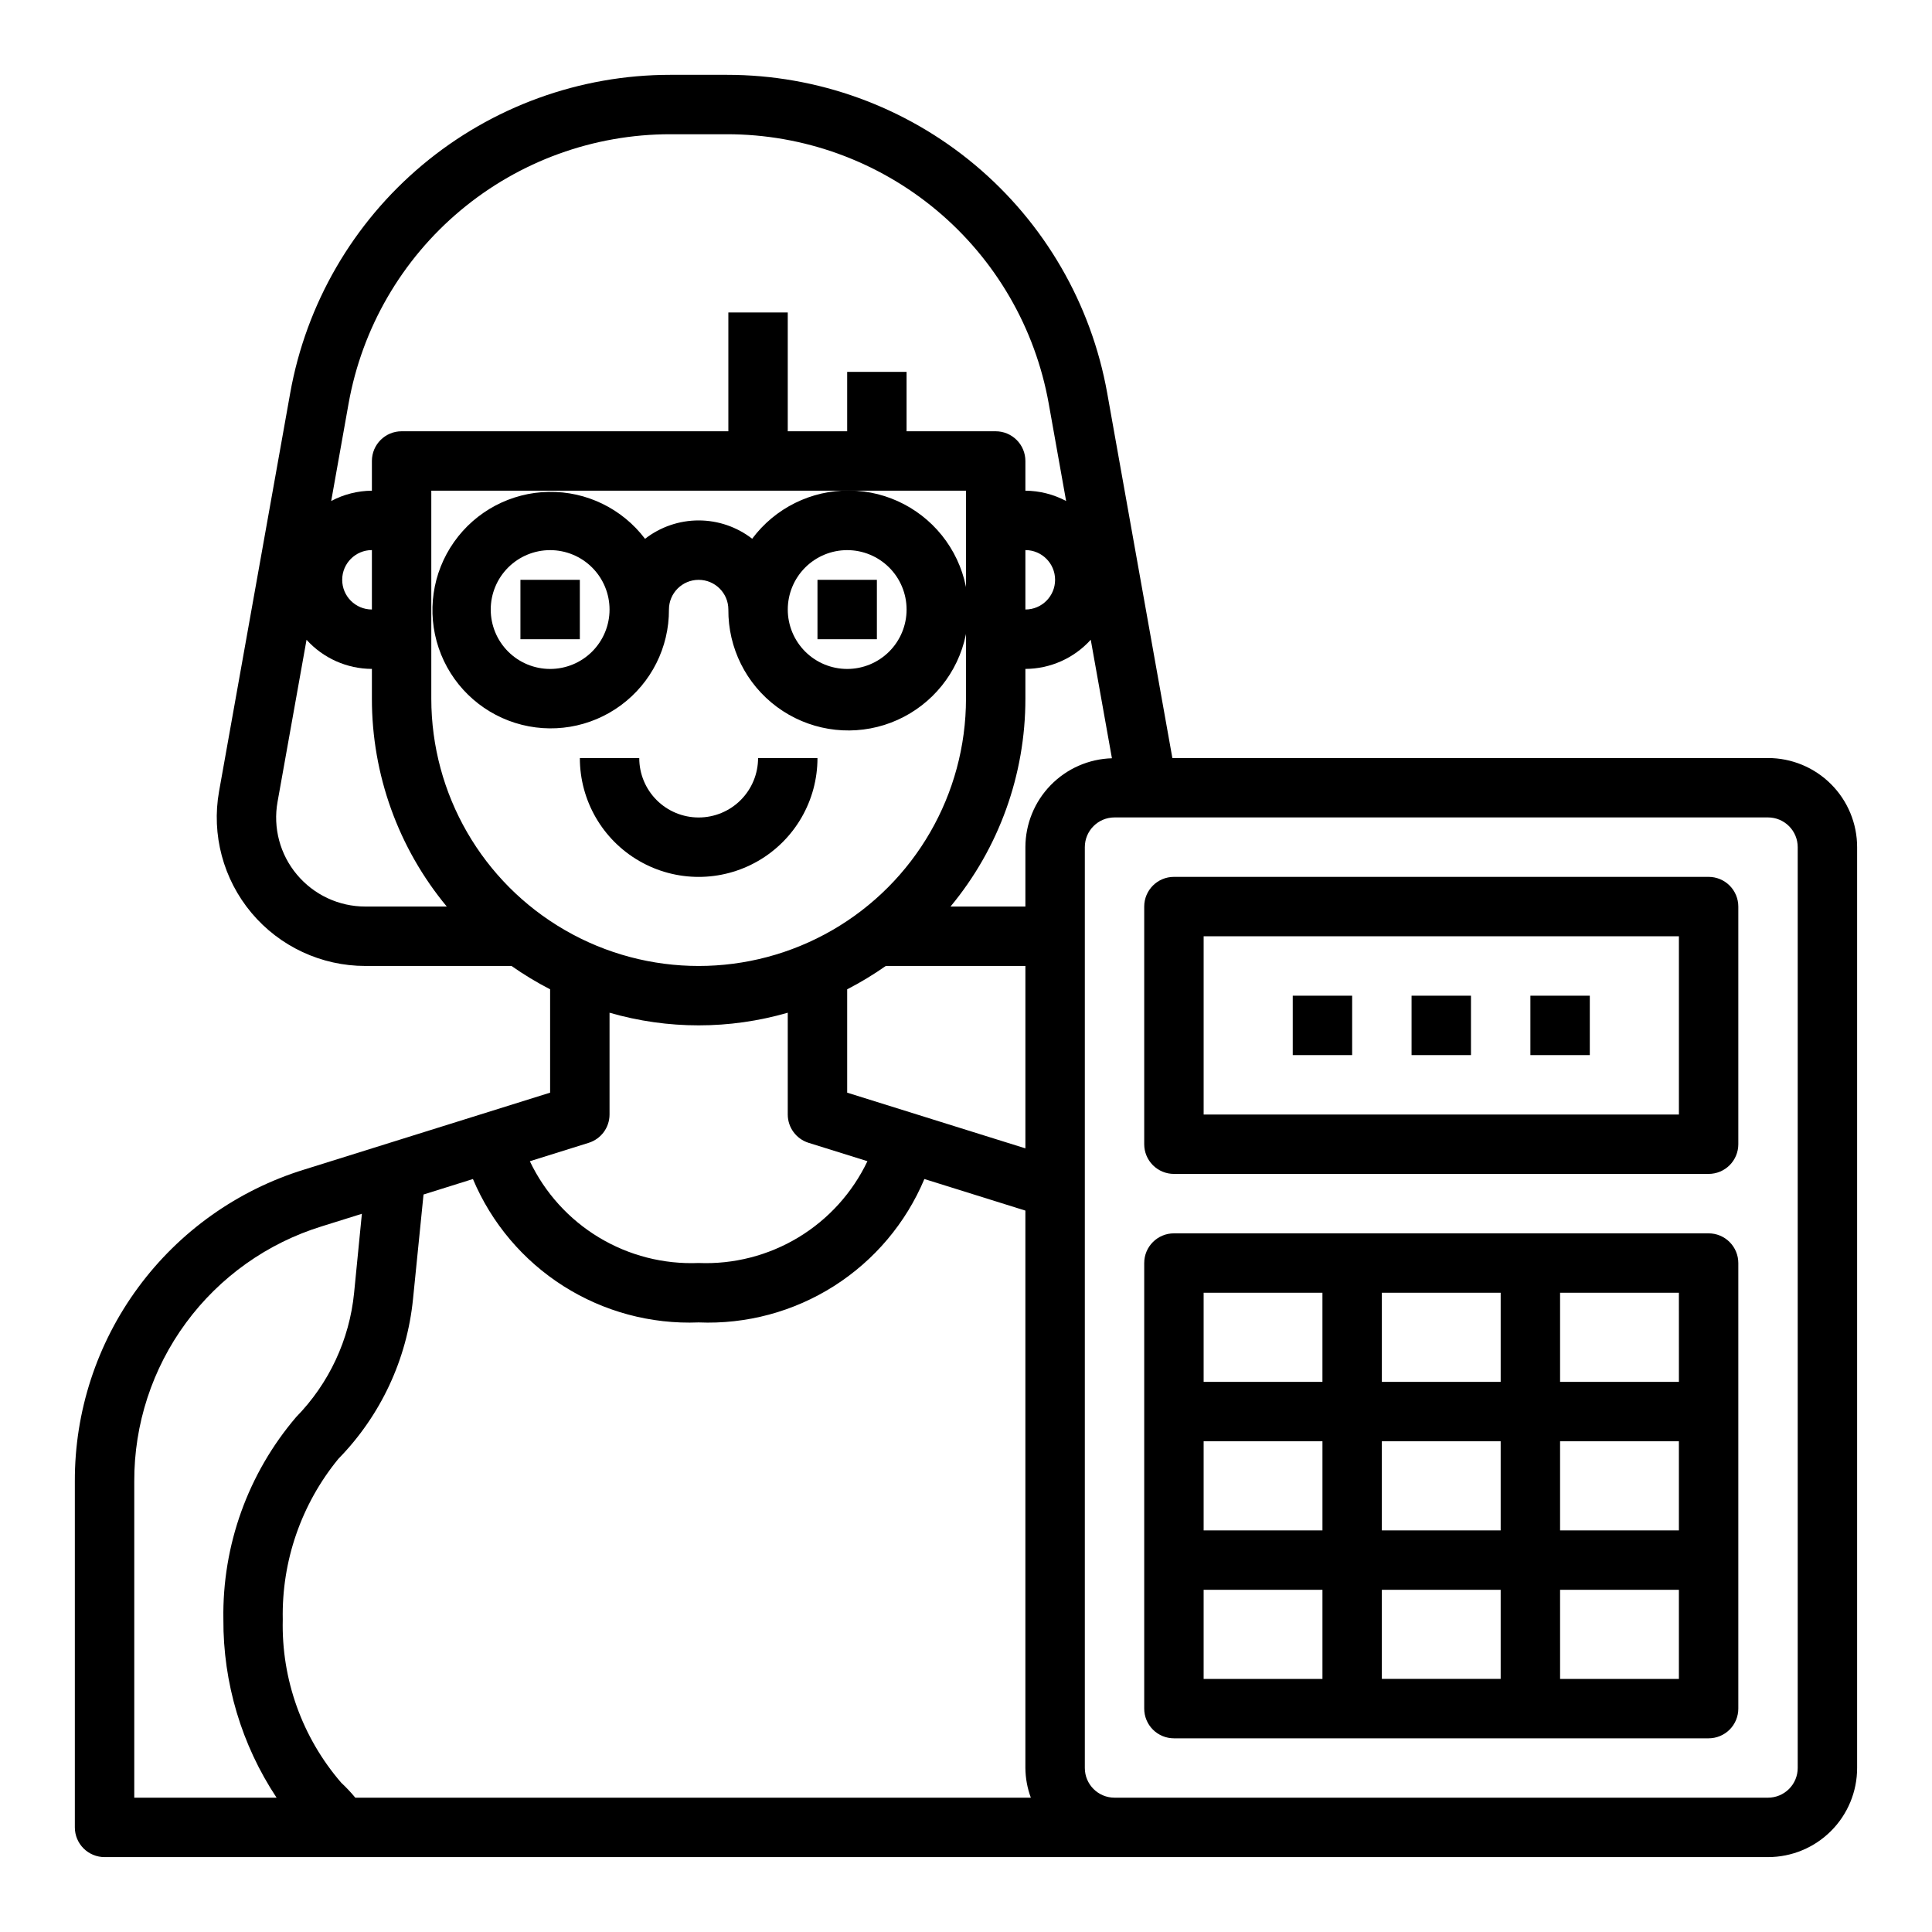 <?xml version="1.0" encoding="UTF-8"?>
<!-- Uploaded to: SVG Repo, www.svgrepo.com, Generator: SVG Repo Mixer Tools -->
<svg fill="#000000" width="800px" height="800px" version="1.1" viewBox="144 144 512 512" xmlns="http://www.w3.org/2000/svg">
 <g>
  <path d="m596.8 470.85h-141.7c-4.348 0-7.871 3.523-7.871 7.871v118.08c0 2.086 0.828 4.09 2.305 5.566 1.477 1.473 3.481 2.305 5.566 2.305h141.7c2.086 0 4.09-0.832 5.566-2.305 1.473-1.477 2.305-3.481 2.305-5.566v-118.08c0-2.086-0.832-4.09-2.305-5.566-1.477-1.477-3.481-2.305-5.566-2.305zm-7.871 39.359h-31.492v-23.617h31.488zm-78.723 39.359v-23.617h31.488v23.617zm31.488 15.742v23.617h-31.488v-23.613zm-47.23-15.742h-31.488v-23.617h31.488zm15.742-39.359v-23.617h31.488v23.617zm47.23 15.742h31.488v23.617h-31.488zm-62.977-39.359v23.617h-31.484v-23.617zm-31.484 78.723h31.488v23.617l-31.488-0.004zm94.465 23.617-0.004-23.617h31.488v23.617z"/>
  <path d="m612.54 344.89h-157.85l-17.27-96.723c-4.227-23.656-16.641-45.066-35.07-60.484-18.43-15.418-41.695-23.863-65.723-23.852h-14.957c-24.023-0.004-47.285 8.445-65.707 23.863-18.422 15.422-30.832 36.828-35.055 60.48l-18.855 105.55c-2.043 11.469 1.102 23.254 8.582 32.184 7.484 8.93 18.539 14.086 30.191 14.082h38.727c3.269 2.293 6.688 4.359 10.234 6.188v27.387l-65.156 20.379c-17.652 5.434-33.09 16.398-44.035 31.277-10.949 14.875-16.824 32.879-16.762 51.348v91.711c0 2.086 0.832 4.09 2.309 5.566 1.477 1.473 3.477 2.305 5.566 2.305h440.83c6.262 0 12.27-2.488 16.699-6.918 4.43-4.43 6.918-10.438 6.918-16.699v-244.03c0-6.266-2.488-12.273-6.918-16.699-4.43-4.43-10.438-6.918-16.699-6.918zm-378.12 271.54c-10.355-11.992-15.875-27.41-15.484-43.25-0.312-15.496 4.918-30.594 14.746-42.582 11.211-11.457 18.184-26.395 19.773-42.352l2.785-27.688 13.09-4.102 0.004 0.004c4.914 11.668 13.273 21.562 23.965 28.352 10.688 6.789 23.191 10.156 35.844 9.645 12.66 0.523 25.176-2.84 35.867-9.633 10.695-6.793 19.055-16.691 23.961-28.371l26.766 8.367v147.72c0.027 2.688 0.516 5.352 1.449 7.871h-179.02c-1.16-1.406-2.414-2.734-3.746-3.981zm134.09-342.39h31.488v55.105-0.004c0 25.312-13.504 48.703-35.426 61.359s-48.926 12.656-70.848 0c-21.922-12.656-35.426-36.047-35.426-61.359v-55.102zm0 132.14c3.547-1.828 6.965-3.894 10.23-6.188h37v48.336l-47.23-14.762zm47.23-37.676v15.742h-19.844c12.844-15.488 19.863-34.98 19.844-55.105v-7.871c6.602-0.027 12.891-2.832 17.32-7.731l5.613 31.41h-0.004c-6.133 0.18-11.953 2.734-16.234 7.133-4.281 4.394-6.68 10.285-6.695 16.422zm0-78.719v-0.004c4.348 0 7.871 3.527 7.871 7.875 0 4.348-3.523 7.871-7.871 7.871zm-94.07-110.21h14.957c20.332-0.012 40.02 7.133 55.617 20.18 15.594 13.047 26.098 31.164 29.676 51.18l4.613 25.836c-3.324-1.766-7.027-2.703-10.793-2.731v-7.871c0-2.09-0.828-4.09-2.305-5.566s-3.481-2.309-5.566-2.309h-23.617v-15.742h-15.742v15.742h-15.746v-31.488h-15.742v31.488h-86.594c-4.348 0-7.871 3.527-7.871 7.875v7.871c-3.762 0.027-7.465 0.965-10.785 2.731l4.606-25.828c3.574-20.016 14.078-38.137 29.676-51.188 15.594-13.047 35.285-20.191 55.617-20.18zm-79.113 125.95c-4.348 0-7.871-3.523-7.871-7.871 0-4.348 3.523-7.875 7.871-7.875zm-19.879 70.242c-4.481-5.344-6.359-12.402-5.125-19.266l7.684-42.949c4.434 4.891 10.719 7.691 17.32 7.715v7.871c-0.02 20.125 7 39.617 19.844 55.105h-21.574c-7.008 0.008-13.656-3.102-18.148-8.477zm77.344 71.09c3.281-1.031 5.512-4.07 5.512-7.508v-26.969c15.426 4.469 31.805 4.469 47.23 0v26.969c0 3.438 2.231 6.477 5.512 7.508l15.602 4.871v0.004c-3.996 8.383-10.363 15.406-18.312 20.203-7.953 4.797-17.137 7.152-26.418 6.773-9.277 0.383-18.465-1.973-26.418-6.766s-14.32-11.82-18.316-20.203zm-120.44 89.711c-0.055-15.109 4.75-29.836 13.707-42.008 8.957-12.168 21.586-21.137 36.027-25.582l10.586-3.312-2.066 21c-1.234 12.383-6.648 23.973-15.352 32.867-12.75 14.934-19.609 34.008-19.285 53.641-0.09 16.793 4.816 33.234 14.098 47.23h-37.715zm440.83 75.965c0 2.09-0.828 4.09-2.305 5.566s-3.477 2.305-5.566 2.305h-173.18c-4.348 0-7.871-3.523-7.871-7.871v-244.03c0-4.348 3.523-7.875 7.871-7.875h173.18c2.09 0 4.09 0.832 5.566 2.309 1.477 1.477 2.305 3.477 2.305 5.566z"/>
  <path d="m596.8 376.38h-141.7c-4.348 0-7.871 3.523-7.871 7.871v62.977c0 2.09 0.828 4.09 2.305 5.566 1.477 1.477 3.481 2.305 5.566 2.305h141.7c2.086 0 4.09-0.828 5.566-2.305 1.473-1.477 2.305-3.477 2.305-5.566v-62.977c0-2.086-0.832-4.09-2.305-5.566-1.477-1.477-3.481-2.305-5.566-2.305zm-7.871 62.977h-125.95v-47.234h125.95z"/>
  <path d="m549.57 407.87h15.742v15.742h-15.742z"/>
  <path d="m518.08 407.87h15.742v15.742h-15.742z"/>
  <path d="m486.59 407.87h15.742v15.742h-15.742z"/>
  <path d="m281.92 297.66h15.742v15.742h-15.742z"/>
  <path d="m360.64 297.66h15.742v15.742h-15.742z"/>
  <path d="m329.15 360.64c-4.172 0-8.18-1.656-11.133-4.609-2.949-2.953-4.609-6.957-4.609-11.133h-15.742c0 11.25 6 21.645 15.742 27.27s21.746 5.625 31.488 0c9.742-5.625 15.742-16.02 15.742-27.27h-15.742c0 4.176-1.66 8.18-4.613 11.133-2.949 2.953-6.957 4.609-11.133 4.609z"/>
  <path d="m343.36 286.79c-4.062-3.156-9.062-4.871-14.211-4.871-5.144 0-10.145 1.715-14.207 4.871-6.031-7.981-15.516-12.602-25.52-12.438-10.004 0.168-19.328 5.098-25.094 13.277-5.766 8.176-7.281 18.617-4.074 28.094 3.203 9.48 10.742 16.859 20.285 19.859 9.547 3 19.949 1.266 28.004-4.676 8.051-5.938 12.785-15.367 12.734-25.371 0-4.348 3.523-7.871 7.871-7.871 4.348 0 7.875 3.523 7.875 7.871-0.082 10.168 4.707 19.766 12.883 25.812s18.754 7.82 28.453 4.769c9.703-3.055 17.355-10.562 20.598-20.203 3.238-9.641 1.668-20.25-4.219-28.539-5.891-8.293-15.391-13.266-25.562-13.379-10.168-0.117-19.781 4.641-25.855 12.793zm-53.57 34.488c-4.176 0-8.18-1.656-11.133-4.609s-4.609-6.957-4.609-11.133c0-4.176 1.656-8.18 4.609-11.133s6.957-4.613 11.133-4.613c4.176 0 8.18 1.66 11.133 4.613s4.613 6.957 4.613 11.133c0 4.176-1.66 8.18-4.613 11.133s-6.957 4.609-11.133 4.609zm78.719-31.488h0.004c4.176 0 8.18 1.66 11.133 4.613s4.609 6.957 4.609 11.133c0 4.176-1.656 8.18-4.609 11.133s-6.957 4.609-11.133 4.609-8.18-1.656-11.133-4.609-4.613-6.957-4.613-11.133c0-4.176 1.66-8.18 4.613-11.133s6.957-4.613 11.133-4.613z"/>
 </g>
</svg>